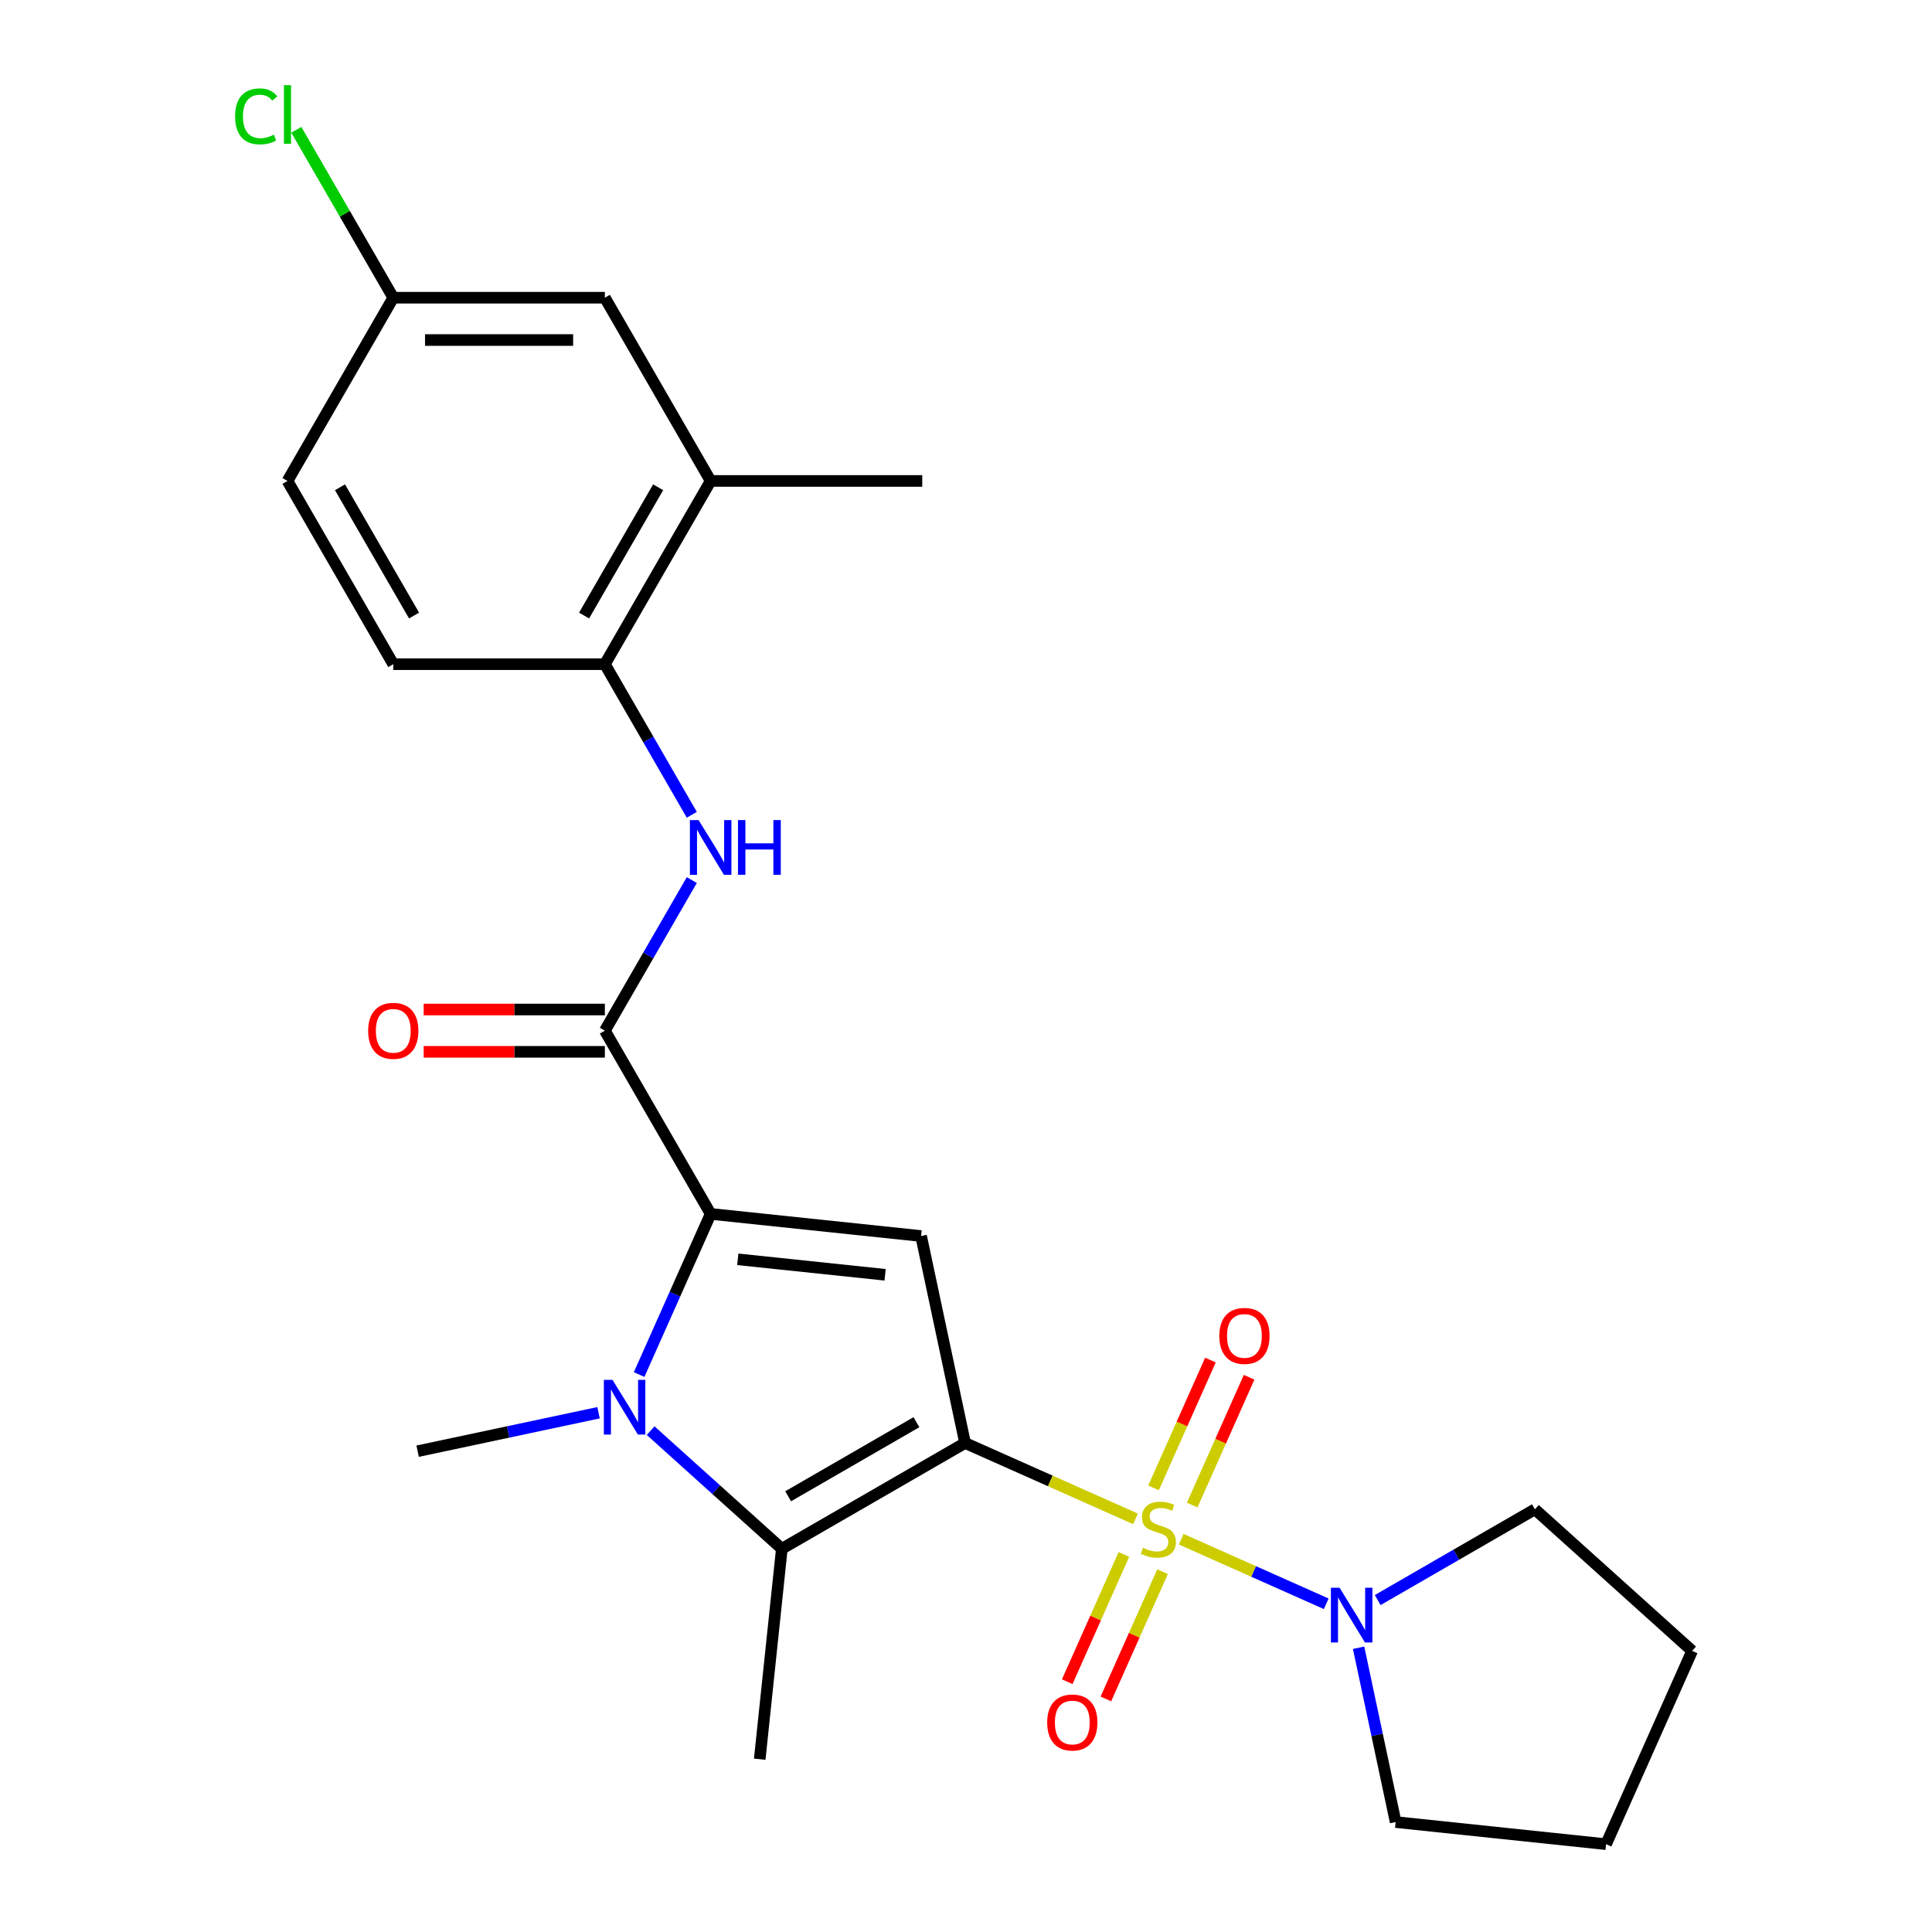 <?xml version='1.0' encoding='iso-8859-1'?>
<svg version='1.1' baseProfile='full'
              xmlns='http://www.w3.org/2000/svg'
                      xmlns:rdkit='http://www.rdkit.org/xml'
                      xmlns:xlink='http://www.w3.org/1999/xlink'
                  xml:space='preserve'
width='1000px' height='1000px' viewBox='0 0 1000 1000'>
<!-- END OF HEADER -->
<rect style='opacity:1.0;fill:#FFFFFF;stroke:none' width='1000' height='1000' x='0' y='0'> </rect>
<path class='bond-0' d='M 499.521,746.886 L 543.636,766.527' style='fill:none;fill-rule:evenodd;stroke:#000000;stroke-width:6px;stroke-linecap:butt;stroke-linejoin:miter;stroke-opacity:1' />
<path class='bond-0' d='M 543.636,766.527 L 587.751,786.169' style='fill:none;fill-rule:evenodd;stroke:#CCCC00;stroke-width:6px;stroke-linecap:butt;stroke-linejoin:miter;stroke-opacity:1' />
<path class='bond-2' d='M 499.521,746.886 L 476.751,639.763' style='fill:none;fill-rule:evenodd;stroke:#000000;stroke-width:6px;stroke-linecap:butt;stroke-linejoin:miter;stroke-opacity:1' />
<path class='bond-4' d='M 499.521,746.886 L 404.677,801.644' style='fill:none;fill-rule:evenodd;stroke:#000000;stroke-width:6px;stroke-linecap:butt;stroke-linejoin:miter;stroke-opacity:1' />
<path class='bond-4' d='M 474.342,736.131 L 407.951,774.462' style='fill:none;fill-rule:evenodd;stroke:#000000;stroke-width:6px;stroke-linecap:butt;stroke-linejoin:miter;stroke-opacity:1' />
<path class='bond-6' d='M 611.387,796.692 L 648.925,813.405' style='fill:none;fill-rule:evenodd;stroke:#CCCC00;stroke-width:6px;stroke-linecap:butt;stroke-linejoin:miter;stroke-opacity:1' />
<path class='bond-6' d='M 648.925,813.405 L 686.462,830.118' style='fill:none;fill-rule:evenodd;stroke:#0000FF;stroke-width:6px;stroke-linecap:butt;stroke-linejoin:miter;stroke-opacity:1' />
<path class='bond-9' d='M 581.72,804.594 L 567.06,837.521' style='fill:none;fill-rule:evenodd;stroke:#CCCC00;stroke-width:6px;stroke-linecap:butt;stroke-linejoin:miter;stroke-opacity:1' />
<path class='bond-9' d='M 567.06,837.521 L 552.4,870.448' style='fill:none;fill-rule:evenodd;stroke:#FF0000;stroke-width:6px;stroke-linecap:butt;stroke-linejoin:miter;stroke-opacity:1' />
<path class='bond-9' d='M 601.73,813.503 L 587.069,846.43' style='fill:none;fill-rule:evenodd;stroke:#CCCC00;stroke-width:6px;stroke-linecap:butt;stroke-linejoin:miter;stroke-opacity:1' />
<path class='bond-9' d='M 587.069,846.43 L 572.409,879.357' style='fill:none;fill-rule:evenodd;stroke:#FF0000;stroke-width:6px;stroke-linecap:butt;stroke-linejoin:miter;stroke-opacity:1' />
<path class='bond-10' d='M 617.079,779.027 L 631.806,745.95' style='fill:none;fill-rule:evenodd;stroke:#CCCC00;stroke-width:6px;stroke-linecap:butt;stroke-linejoin:miter;stroke-opacity:1' />
<path class='bond-10' d='M 631.806,745.95 L 646.533,712.873' style='fill:none;fill-rule:evenodd;stroke:#FF0000;stroke-width:6px;stroke-linecap:butt;stroke-linejoin:miter;stroke-opacity:1' />
<path class='bond-10' d='M 597.07,770.118 L 611.796,737.041' style='fill:none;fill-rule:evenodd;stroke:#CCCC00;stroke-width:6px;stroke-linecap:butt;stroke-linejoin:miter;stroke-opacity:1' />
<path class='bond-10' d='M 611.796,737.041 L 626.523,703.964' style='fill:none;fill-rule:evenodd;stroke:#FF0000;stroke-width:6px;stroke-linecap:butt;stroke-linejoin:miter;stroke-opacity:1' />
<path class='bond-1' d='M 367.834,628.315 L 476.751,639.763' style='fill:none;fill-rule:evenodd;stroke:#000000;stroke-width:6px;stroke-linecap:butt;stroke-linejoin:miter;stroke-opacity:1' />
<path class='bond-1' d='M 381.882,651.816 L 458.124,659.829' style='fill:none;fill-rule:evenodd;stroke:#000000;stroke-width:6px;stroke-linecap:butt;stroke-linejoin:miter;stroke-opacity:1' />
<path class='bond-5' d='M 367.834,628.315 L 313.076,533.471' style='fill:none;fill-rule:evenodd;stroke:#000000;stroke-width:6px;stroke-linecap:butt;stroke-linejoin:miter;stroke-opacity:1' />
<path class='bond-25' d='M 367.834,628.315 L 349.324,669.89' style='fill:none;fill-rule:evenodd;stroke:#000000;stroke-width:6px;stroke-linecap:butt;stroke-linejoin:miter;stroke-opacity:1' />
<path class='bond-25' d='M 349.324,669.89 L 330.813,711.466' style='fill:none;fill-rule:evenodd;stroke:#0000FF;stroke-width:6px;stroke-linecap:butt;stroke-linejoin:miter;stroke-opacity:1' />
<path class='bond-3' d='M 336.768,740.499 L 370.722,771.072' style='fill:none;fill-rule:evenodd;stroke:#0000FF;stroke-width:6px;stroke-linecap:butt;stroke-linejoin:miter;stroke-opacity:1' />
<path class='bond-3' d='M 370.722,771.072 L 404.677,801.644' style='fill:none;fill-rule:evenodd;stroke:#000000;stroke-width:6px;stroke-linecap:butt;stroke-linejoin:miter;stroke-opacity:1' />
<path class='bond-16' d='M 309.812,731.228 L 262.989,741.181' style='fill:none;fill-rule:evenodd;stroke:#0000FF;stroke-width:6px;stroke-linecap:butt;stroke-linejoin:miter;stroke-opacity:1' />
<path class='bond-16' d='M 262.989,741.181 L 216.167,751.133' style='fill:none;fill-rule:evenodd;stroke:#000000;stroke-width:6px;stroke-linecap:butt;stroke-linejoin:miter;stroke-opacity:1' />
<path class='bond-17' d='M 404.677,801.644 L 393.229,910.561' style='fill:none;fill-rule:evenodd;stroke:#000000;stroke-width:6px;stroke-linecap:butt;stroke-linejoin:miter;stroke-opacity:1' />
<path class='bond-7' d='M 313.076,533.471 L 335.577,494.498' style='fill:none;fill-rule:evenodd;stroke:#000000;stroke-width:6px;stroke-linecap:butt;stroke-linejoin:miter;stroke-opacity:1' />
<path class='bond-7' d='M 335.577,494.498 L 358.078,455.525' style='fill:none;fill-rule:evenodd;stroke:#0000FF;stroke-width:6px;stroke-linecap:butt;stroke-linejoin:miter;stroke-opacity:1' />
<path class='bond-12' d='M 313.076,522.52 L 266.187,522.52' style='fill:none;fill-rule:evenodd;stroke:#000000;stroke-width:6px;stroke-linecap:butt;stroke-linejoin:miter;stroke-opacity:1' />
<path class='bond-12' d='M 266.187,522.52 L 219.298,522.52' style='fill:none;fill-rule:evenodd;stroke:#FF0000;stroke-width:6px;stroke-linecap:butt;stroke-linejoin:miter;stroke-opacity:1' />
<path class='bond-12' d='M 313.076,544.423 L 266.187,544.423' style='fill:none;fill-rule:evenodd;stroke:#000000;stroke-width:6px;stroke-linecap:butt;stroke-linejoin:miter;stroke-opacity:1' />
<path class='bond-12' d='M 266.187,544.423 L 219.298,544.423' style='fill:none;fill-rule:evenodd;stroke:#FF0000;stroke-width:6px;stroke-linecap:butt;stroke-linejoin:miter;stroke-opacity:1' />
<path class='bond-20' d='M 713.095,828.193 L 753.778,804.705' style='fill:none;fill-rule:evenodd;stroke:#0000FF;stroke-width:6px;stroke-linecap:butt;stroke-linejoin:miter;stroke-opacity:1' />
<path class='bond-20' d='M 753.778,804.705 L 794.461,781.216' style='fill:none;fill-rule:evenodd;stroke:#000000;stroke-width:6px;stroke-linecap:butt;stroke-linejoin:miter;stroke-opacity:1' />
<path class='bond-21' d='M 703.209,852.873 L 712.798,897.985' style='fill:none;fill-rule:evenodd;stroke:#0000FF;stroke-width:6px;stroke-linecap:butt;stroke-linejoin:miter;stroke-opacity:1' />
<path class='bond-21' d='M 712.798,897.985 L 722.387,943.098' style='fill:none;fill-rule:evenodd;stroke:#000000;stroke-width:6px;stroke-linecap:butt;stroke-linejoin:miter;stroke-opacity:1' />
<path class='bond-8' d='M 358.078,421.729 L 335.577,382.756' style='fill:none;fill-rule:evenodd;stroke:#0000FF;stroke-width:6px;stroke-linecap:butt;stroke-linejoin:miter;stroke-opacity:1' />
<path class='bond-8' d='M 335.577,382.756 L 313.076,343.783' style='fill:none;fill-rule:evenodd;stroke:#000000;stroke-width:6px;stroke-linecap:butt;stroke-linejoin:miter;stroke-opacity:1' />
<path class='bond-11' d='M 313.076,343.783 L 367.834,248.939' style='fill:none;fill-rule:evenodd;stroke:#000000;stroke-width:6px;stroke-linecap:butt;stroke-linejoin:miter;stroke-opacity:1' />
<path class='bond-11' d='M 302.321,318.605 L 340.652,252.214' style='fill:none;fill-rule:evenodd;stroke:#000000;stroke-width:6px;stroke-linecap:butt;stroke-linejoin:miter;stroke-opacity:1' />
<path class='bond-14' d='M 313.076,343.783 L 203.56,343.783' style='fill:none;fill-rule:evenodd;stroke:#000000;stroke-width:6px;stroke-linecap:butt;stroke-linejoin:miter;stroke-opacity:1' />
<path class='bond-13' d='M 367.834,248.939 L 313.076,154.095' style='fill:none;fill-rule:evenodd;stroke:#000000;stroke-width:6px;stroke-linecap:butt;stroke-linejoin:miter;stroke-opacity:1' />
<path class='bond-22' d='M 367.834,248.939 L 477.351,248.939' style='fill:none;fill-rule:evenodd;stroke:#000000;stroke-width:6px;stroke-linecap:butt;stroke-linejoin:miter;stroke-opacity:1' />
<path class='bond-27' d='M 313.076,154.095 L 203.56,154.095' style='fill:none;fill-rule:evenodd;stroke:#000000;stroke-width:6px;stroke-linecap:butt;stroke-linejoin:miter;stroke-opacity:1' />
<path class='bond-27' d='M 296.649,175.999 L 219.987,175.999' style='fill:none;fill-rule:evenodd;stroke:#000000;stroke-width:6px;stroke-linecap:butt;stroke-linejoin:miter;stroke-opacity:1' />
<path class='bond-18' d='M 203.56,343.783 L 148.802,248.939' style='fill:none;fill-rule:evenodd;stroke:#000000;stroke-width:6px;stroke-linecap:butt;stroke-linejoin:miter;stroke-opacity:1' />
<path class='bond-18' d='M 214.315,318.605 L 175.984,252.214' style='fill:none;fill-rule:evenodd;stroke:#000000;stroke-width:6px;stroke-linecap:butt;stroke-linejoin:miter;stroke-opacity:1' />
<path class='bond-15' d='M 203.56,154.095 L 148.802,248.939' style='fill:none;fill-rule:evenodd;stroke:#000000;stroke-width:6px;stroke-linecap:butt;stroke-linejoin:miter;stroke-opacity:1' />
<path class='bond-19' d='M 203.56,154.095 L 178.47,110.638' style='fill:none;fill-rule:evenodd;stroke:#000000;stroke-width:6px;stroke-linecap:butt;stroke-linejoin:miter;stroke-opacity:1' />
<path class='bond-19' d='M 178.47,110.638 L 153.379,67.181' style='fill:none;fill-rule:evenodd;stroke:#00CC00;stroke-width:6px;stroke-linecap:butt;stroke-linejoin:miter;stroke-opacity:1' />
<path class='bond-24' d='M 794.461,781.216 L 875.847,854.497' style='fill:none;fill-rule:evenodd;stroke:#000000;stroke-width:6px;stroke-linecap:butt;stroke-linejoin:miter;stroke-opacity:1' />
<path class='bond-23' d='M 722.387,943.098 L 831.303,954.545' style='fill:none;fill-rule:evenodd;stroke:#000000;stroke-width:6px;stroke-linecap:butt;stroke-linejoin:miter;stroke-opacity:1' />
<path class='bond-26' d='M 831.303,954.545 L 875.847,854.497' style='fill:none;fill-rule:evenodd;stroke:#000000;stroke-width:6px;stroke-linecap:butt;stroke-linejoin:miter;stroke-opacity:1' />
<path  class='atom-1' d='M 591.569 801.15
Q 591.889 801.27, 593.209 801.83
Q 594.529 802.39, 595.969 802.75
Q 597.449 803.07, 598.889 803.07
Q 601.569 803.07, 603.129 801.79
Q 604.689 800.47, 604.689 798.19
Q 604.689 796.63, 603.889 795.67
Q 603.129 794.71, 601.929 794.19
Q 600.729 793.67, 598.729 793.07
Q 596.209 792.31, 594.689 791.59
Q 593.209 790.87, 592.129 789.35
Q 591.089 787.83, 591.089 785.27
Q 591.089 781.71, 593.489 779.51
Q 595.929 777.31, 600.729 777.31
Q 604.009 777.31, 607.729 778.87
L 606.809 781.95
Q 603.409 780.55, 600.849 780.55
Q 598.089 780.55, 596.569 781.71
Q 595.049 782.83, 595.089 784.79
Q 595.089 786.31, 595.849 787.23
Q 596.649 788.15, 597.769 788.67
Q 598.929 789.19, 600.849 789.79
Q 603.409 790.59, 604.929 791.39
Q 606.449 792.19, 607.529 793.83
Q 608.649 795.43, 608.649 798.19
Q 608.649 802.11, 606.009 804.23
Q 603.409 806.31, 599.049 806.31
Q 596.529 806.31, 594.609 805.75
Q 592.729 805.23, 590.489 804.31
L 591.569 801.15
' fill='#CCCC00'/>
<path  class='atom-4' d='M 317.03 714.203
L 326.31 729.203
Q 327.23 730.683, 328.71 733.363
Q 330.19 736.043, 330.27 736.203
L 330.27 714.203
L 334.03 714.203
L 334.03 742.523
L 330.15 742.523
L 320.19 726.123
Q 319.03 724.203, 317.79 722.003
Q 316.59 719.803, 316.23 719.123
L 316.23 742.523
L 312.55 742.523
L 312.55 714.203
L 317.03 714.203
' fill='#0000FF'/>
<path  class='atom-7' d='M 693.357 821.815
L 702.637 836.815
Q 703.557 838.295, 705.037 840.975
Q 706.517 843.655, 706.597 843.815
L 706.597 821.815
L 710.357 821.815
L 710.357 850.135
L 706.477 850.135
L 696.517 833.735
Q 695.357 831.815, 694.117 829.615
Q 692.917 827.415, 692.557 826.735
L 692.557 850.135
L 688.877 850.135
L 688.877 821.815
L 693.357 821.815
' fill='#0000FF'/>
<path  class='atom-8' d='M 361.574 424.467
L 370.854 439.467
Q 371.774 440.947, 373.254 443.627
Q 374.734 446.307, 374.814 446.467
L 374.814 424.467
L 378.574 424.467
L 378.574 452.787
L 374.694 452.787
L 364.734 436.387
Q 363.574 434.467, 362.334 432.267
Q 361.134 430.067, 360.774 429.387
L 360.774 452.787
L 357.094 452.787
L 357.094 424.467
L 361.574 424.467
' fill='#0000FF'/>
<path  class='atom-8' d='M 381.974 424.467
L 385.814 424.467
L 385.814 436.507
L 400.294 436.507
L 400.294 424.467
L 404.134 424.467
L 404.134 452.787
L 400.294 452.787
L 400.294 439.707
L 385.814 439.707
L 385.814 452.787
L 381.974 452.787
L 381.974 424.467
' fill='#0000FF'/>
<path  class='atom-10' d='M 542.024 891.559
Q 542.024 884.759, 545.384 880.959
Q 548.744 877.159, 555.024 877.159
Q 561.304 877.159, 564.664 880.959
Q 568.024 884.759, 568.024 891.559
Q 568.024 898.439, 564.624 902.359
Q 561.224 906.239, 555.024 906.239
Q 548.784 906.239, 545.384 902.359
Q 542.024 898.479, 542.024 891.559
M 555.024 903.039
Q 559.344 903.039, 561.664 900.159
Q 564.024 897.239, 564.024 891.559
Q 564.024 885.999, 561.664 883.199
Q 559.344 880.359, 555.024 880.359
Q 550.704 880.359, 548.344 883.159
Q 546.024 885.959, 546.024 891.559
Q 546.024 897.279, 548.344 900.159
Q 550.704 903.039, 555.024 903.039
' fill='#FF0000'/>
<path  class='atom-11' d='M 631.113 691.462
Q 631.113 684.662, 634.473 680.862
Q 637.833 677.062, 644.113 677.062
Q 650.393 677.062, 653.753 680.862
Q 657.113 684.662, 657.113 691.462
Q 657.113 698.342, 653.713 702.262
Q 650.313 706.142, 644.113 706.142
Q 637.873 706.142, 634.473 702.262
Q 631.113 698.382, 631.113 691.462
M 644.113 702.942
Q 648.433 702.942, 650.753 700.062
Q 653.113 697.142, 653.113 691.462
Q 653.113 685.902, 650.753 683.102
Q 648.433 680.262, 644.113 680.262
Q 639.793 680.262, 637.433 683.062
Q 635.113 685.862, 635.113 691.462
Q 635.113 697.182, 637.433 700.062
Q 639.793 702.942, 644.113 702.942
' fill='#FF0000'/>
<path  class='atom-13' d='M 190.56 533.551
Q 190.56 526.751, 193.92 522.951
Q 197.28 519.151, 203.56 519.151
Q 209.84 519.151, 213.2 522.951
Q 216.56 526.751, 216.56 533.551
Q 216.56 540.431, 213.16 544.351
Q 209.76 548.231, 203.56 548.231
Q 197.32 548.231, 193.92 544.351
Q 190.56 540.471, 190.56 533.551
M 203.56 545.031
Q 207.88 545.031, 210.2 542.151
Q 212.56 539.231, 212.56 533.551
Q 212.56 527.991, 210.2 525.191
Q 207.88 522.351, 203.56 522.351
Q 199.24 522.351, 196.88 525.151
Q 194.56 527.951, 194.56 533.551
Q 194.56 539.271, 196.88 542.151
Q 199.24 545.031, 203.56 545.031
' fill='#FF0000'/>
<path  class='atom-20' d='M 121.682 60.231
Q 121.682 53.191, 124.962 49.511
Q 128.282 45.791, 134.562 45.791
Q 140.402 45.791, 143.522 49.911
L 140.882 52.071
Q 138.602 49.071, 134.562 49.071
Q 130.282 49.071, 128.002 51.951
Q 125.762 54.791, 125.762 60.231
Q 125.762 65.831, 128.082 68.711
Q 130.442 71.591, 135.002 71.591
Q 138.122 71.591, 141.762 69.711
L 142.882 72.711
Q 141.402 73.671, 139.162 74.231
Q 136.922 74.791, 134.442 74.791
Q 128.282 74.791, 124.962 71.031
Q 121.682 67.271, 121.682 60.231
' fill='#00CC00'/>
<path  class='atom-20' d='M 146.962 44.071
L 150.642 44.071
L 150.642 74.431
L 146.962 74.431
L 146.962 44.071
' fill='#00CC00'/>
</svg>
